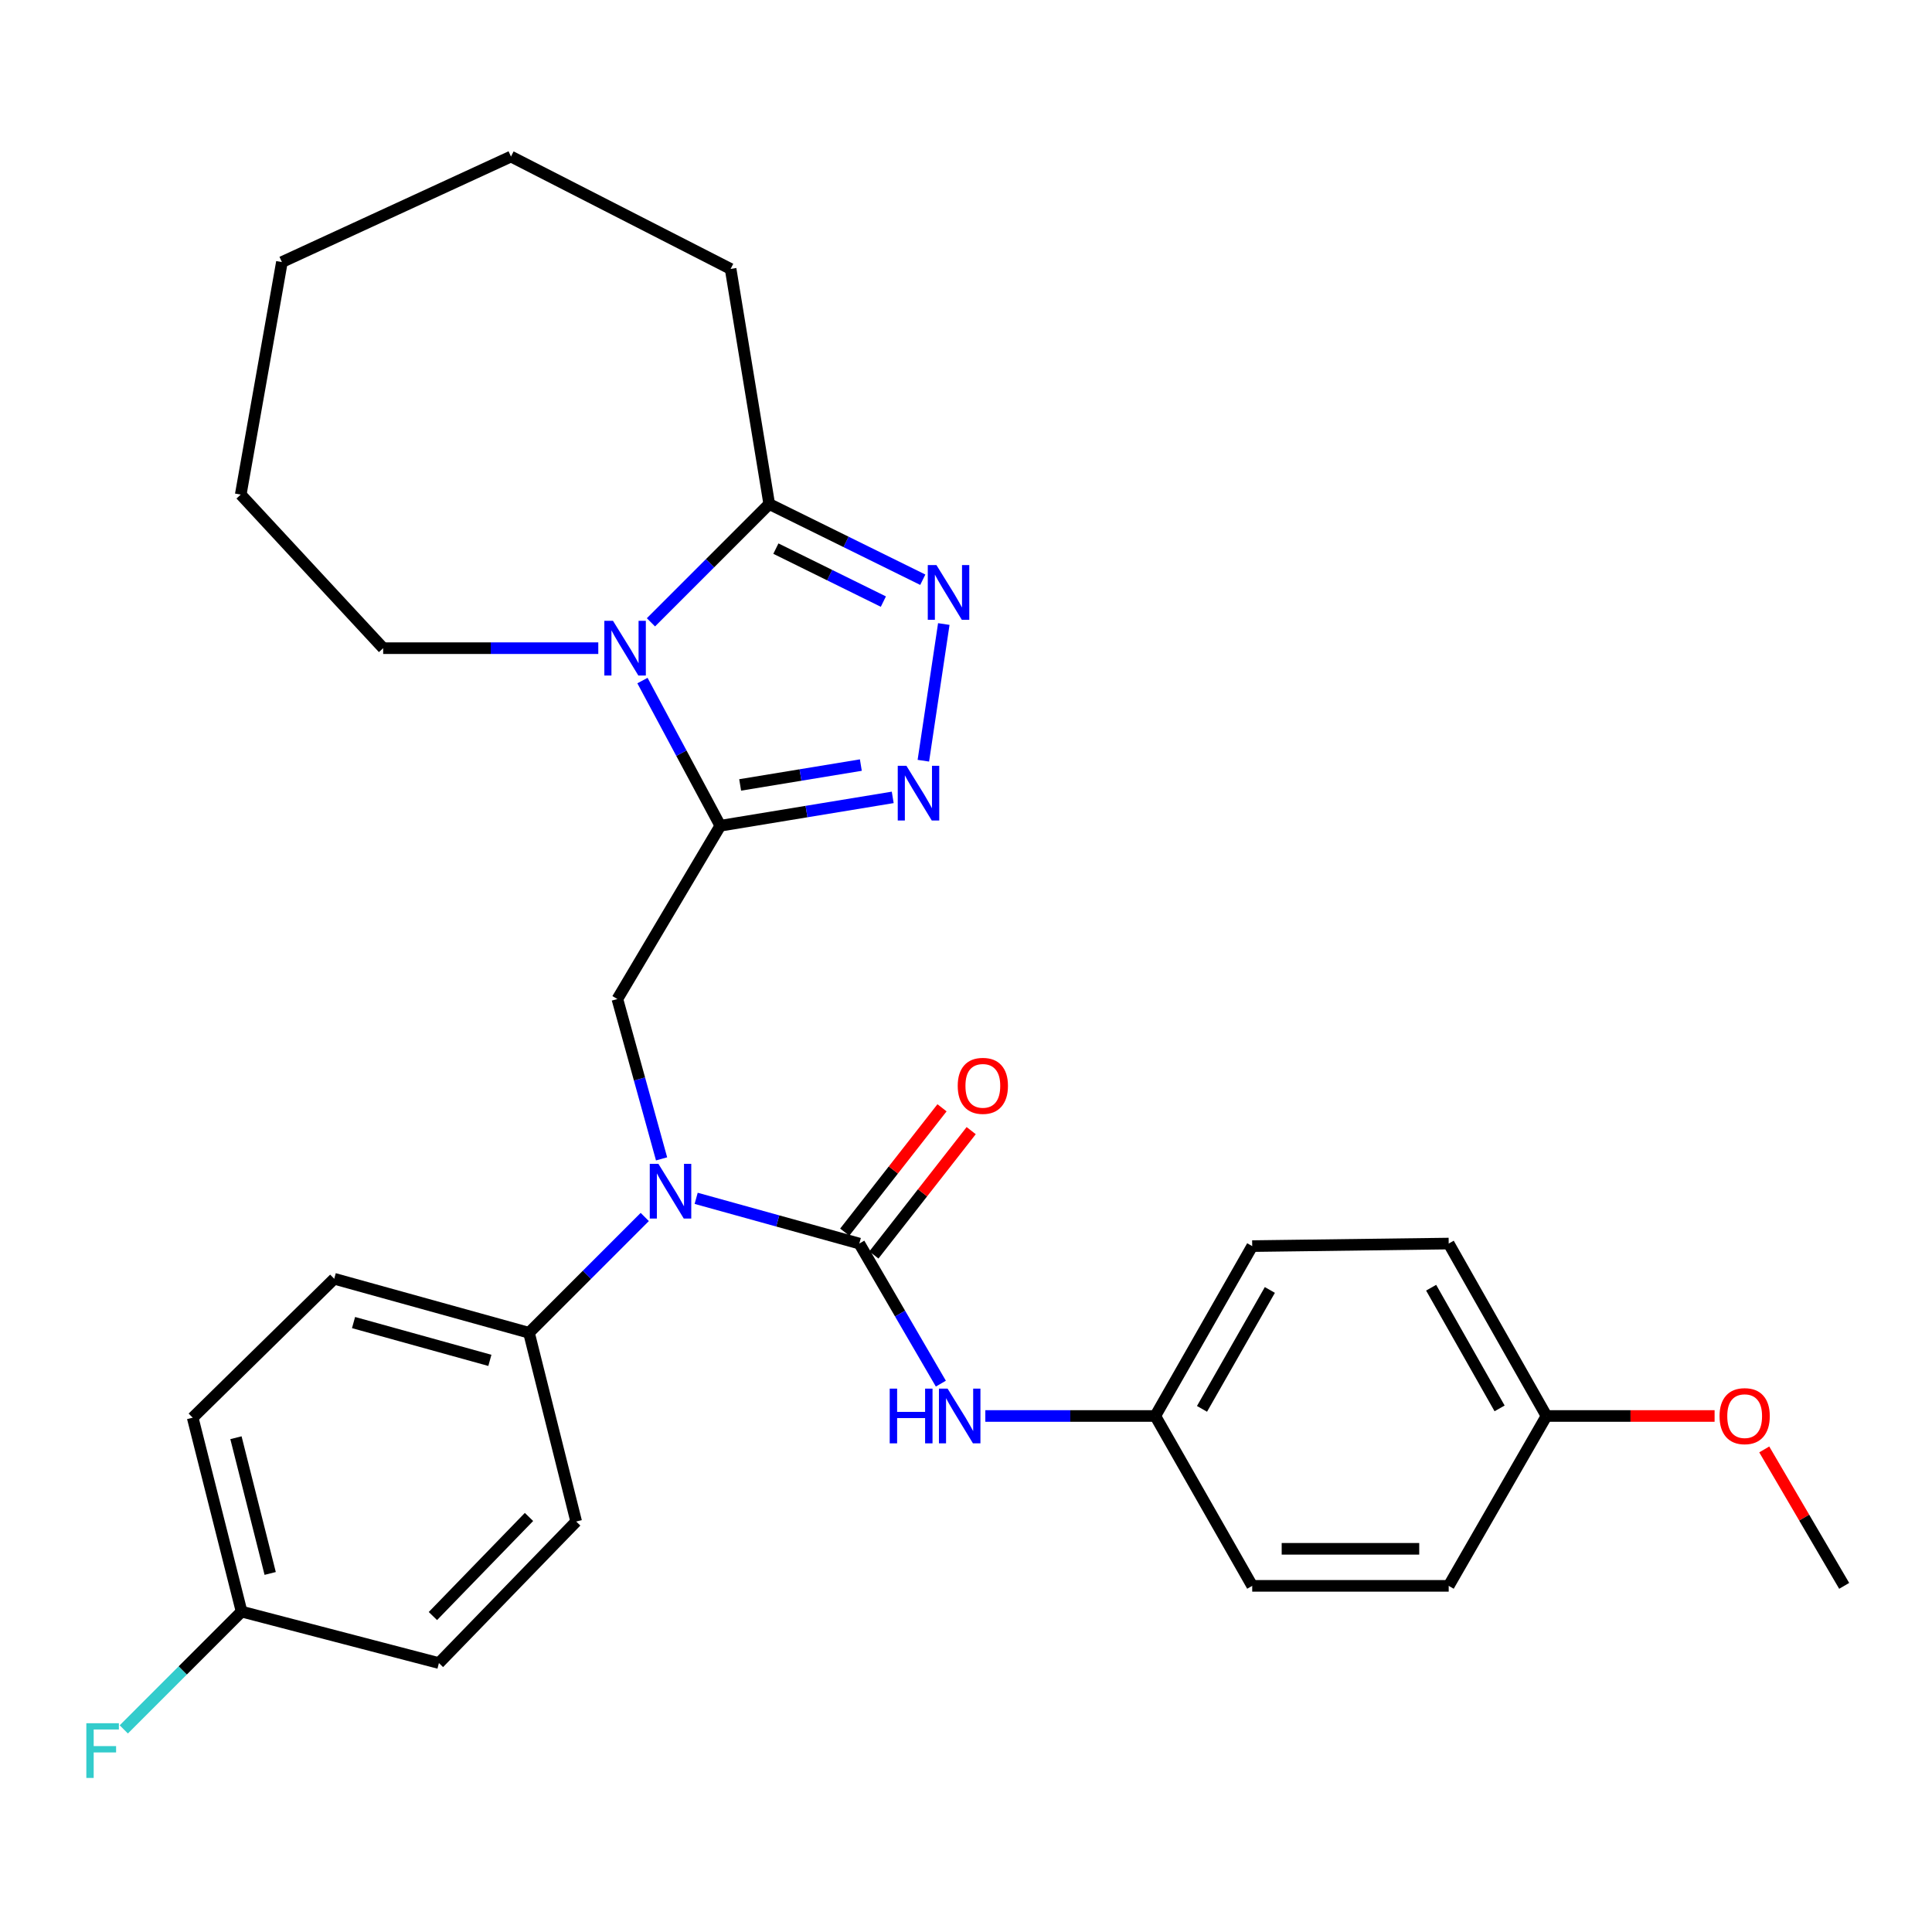 <?xml version='1.0' encoding='iso-8859-1'?>
<svg version='1.1' baseProfile='full'
              xmlns='http://www.w3.org/2000/svg'
                      xmlns:rdkit='http://www.rdkit.org/xml'
                      xmlns:xlink='http://www.w3.org/1999/xlink'
                  xml:space='preserve'
width='1000px' height='1000px' viewBox='0 0 1000 1000'>
<!-- END OF HEADER -->
<rect style='opacity:1.0;fill:#FFFFFF;stroke:none' width='1000' height='1000' x='0' y='0'> </rect>
<path class='bond-0' d='M 372.828,427.404 L 352.682,389.833' style='fill:none;fill-rule:evenodd;stroke:#000000;stroke-width:6px;stroke-linecap:butt;stroke-linejoin:miter;stroke-opacity:1' />
<path class='bond-0' d='M 352.682,389.833 L 332.535,352.261' style='fill:none;fill-rule:evenodd;stroke:#0000FF;stroke-width:6px;stroke-linecap:butt;stroke-linejoin:miter;stroke-opacity:1' />
<path class='bond-1' d='M 372.828,427.404 L 417.451,420.064' style='fill:none;fill-rule:evenodd;stroke:#000000;stroke-width:6px;stroke-linecap:butt;stroke-linejoin:miter;stroke-opacity:1' />
<path class='bond-1' d='M 417.451,420.064 L 462.074,412.723' style='fill:none;fill-rule:evenodd;stroke:#0000FF;stroke-width:6px;stroke-linecap:butt;stroke-linejoin:miter;stroke-opacity:1' />
<path class='bond-1' d='M 383.102,406.28 L 414.338,401.141' style='fill:none;fill-rule:evenodd;stroke:#000000;stroke-width:6px;stroke-linecap:butt;stroke-linejoin:miter;stroke-opacity:1' />
<path class='bond-1' d='M 414.338,401.141 L 445.575,396.003' style='fill:none;fill-rule:evenodd;stroke:#0000FF;stroke-width:6px;stroke-linecap:butt;stroke-linejoin:miter;stroke-opacity:1' />
<path class='bond-6' d='M 372.828,427.404 L 319.559,517.098' style='fill:none;fill-rule:evenodd;stroke:#000000;stroke-width:6px;stroke-linecap:butt;stroke-linejoin:miter;stroke-opacity:1' />
<path class='bond-5' d='M 336.922,322.116 L 367.537,291.501' style='fill:none;fill-rule:evenodd;stroke:#0000FF;stroke-width:6px;stroke-linecap:butt;stroke-linejoin:miter;stroke-opacity:1' />
<path class='bond-5' d='M 367.537,291.501 L 398.152,260.886' style='fill:none;fill-rule:evenodd;stroke:#000000;stroke-width:6px;stroke-linecap:butt;stroke-linejoin:miter;stroke-opacity:1' />
<path class='bond-13' d='M 309.674,335.494 L 254.002,335.494' style='fill:none;fill-rule:evenodd;stroke:#0000FF;stroke-width:6px;stroke-linecap:butt;stroke-linejoin:miter;stroke-opacity:1' />
<path class='bond-13' d='M 254.002,335.494 L 198.33,335.494' style='fill:none;fill-rule:evenodd;stroke:#000000;stroke-width:6px;stroke-linecap:butt;stroke-linejoin:miter;stroke-opacity:1' />
<path class='bond-3' d='M 477.925,393.742 L 488.509,322.995' style='fill:none;fill-rule:evenodd;stroke:#0000FF;stroke-width:6px;stroke-linecap:butt;stroke-linejoin:miter;stroke-opacity:1' />
<path class='bond-2' d='M 444.773,643.665 L 402.552,631.959' style='fill:none;fill-rule:evenodd;stroke:#000000;stroke-width:6px;stroke-linecap:butt;stroke-linejoin:miter;stroke-opacity:1' />
<path class='bond-2' d='M 402.552,631.959 L 360.332,620.253' style='fill:none;fill-rule:evenodd;stroke:#0000FF;stroke-width:6px;stroke-linecap:butt;stroke-linejoin:miter;stroke-opacity:1' />
<path class='bond-7' d='M 444.773,643.665 L 465.879,679.918' style='fill:none;fill-rule:evenodd;stroke:#000000;stroke-width:6px;stroke-linecap:butt;stroke-linejoin:miter;stroke-opacity:1' />
<path class='bond-7' d='M 465.879,679.918 L 486.985,716.17' style='fill:none;fill-rule:evenodd;stroke:#0000FF;stroke-width:6px;stroke-linecap:butt;stroke-linejoin:miter;stroke-opacity:1' />
<path class='bond-9' d='M 452.324,649.574 L 477.506,617.394' style='fill:none;fill-rule:evenodd;stroke:#000000;stroke-width:6px;stroke-linecap:butt;stroke-linejoin:miter;stroke-opacity:1' />
<path class='bond-9' d='M 477.506,617.394 L 502.688,585.214' style='fill:none;fill-rule:evenodd;stroke:#FF0000;stroke-width:6px;stroke-linecap:butt;stroke-linejoin:miter;stroke-opacity:1' />
<path class='bond-9' d='M 437.222,637.756 L 462.404,605.576' style='fill:none;fill-rule:evenodd;stroke:#000000;stroke-width:6px;stroke-linecap:butt;stroke-linejoin:miter;stroke-opacity:1' />
<path class='bond-9' d='M 462.404,605.576 L 487.586,573.396' style='fill:none;fill-rule:evenodd;stroke:#FF0000;stroke-width:6px;stroke-linecap:butt;stroke-linejoin:miter;stroke-opacity:1' />
<path class='bond-29' d='M 477.631,300.064 L 437.891,280.475' style='fill:none;fill-rule:evenodd;stroke:#0000FF;stroke-width:6px;stroke-linecap:butt;stroke-linejoin:miter;stroke-opacity:1' />
<path class='bond-29' d='M 437.891,280.475 L 398.152,260.886' style='fill:none;fill-rule:evenodd;stroke:#000000;stroke-width:6px;stroke-linecap:butt;stroke-linejoin:miter;stroke-opacity:1' />
<path class='bond-29' d='M 457.23,311.388 L 429.413,297.675' style='fill:none;fill-rule:evenodd;stroke:#0000FF;stroke-width:6px;stroke-linecap:butt;stroke-linejoin:miter;stroke-opacity:1' />
<path class='bond-29' d='M 429.413,297.675 L 401.595,283.963' style='fill:none;fill-rule:evenodd;stroke:#000000;stroke-width:6px;stroke-linecap:butt;stroke-linejoin:miter;stroke-opacity:1' />
<path class='bond-4' d='M 342.429,599.832 L 330.994,558.465' style='fill:none;fill-rule:evenodd;stroke:#0000FF;stroke-width:6px;stroke-linecap:butt;stroke-linejoin:miter;stroke-opacity:1' />
<path class='bond-4' d='M 330.994,558.465 L 319.559,517.098' style='fill:none;fill-rule:evenodd;stroke:#000000;stroke-width:6px;stroke-linecap:butt;stroke-linejoin:miter;stroke-opacity:1' />
<path class='bond-8' d='M 333.727,629.905 L 303.764,659.872' style='fill:none;fill-rule:evenodd;stroke:#0000FF;stroke-width:6px;stroke-linecap:butt;stroke-linejoin:miter;stroke-opacity:1' />
<path class='bond-8' d='M 303.764,659.872 L 273.801,689.839' style='fill:none;fill-rule:evenodd;stroke:#000000;stroke-width:6px;stroke-linecap:butt;stroke-linejoin:miter;stroke-opacity:1' />
<path class='bond-23' d='M 398.152,260.886 L 378.166,139.198' style='fill:none;fill-rule:evenodd;stroke:#000000;stroke-width:6px;stroke-linecap:butt;stroke-linejoin:miter;stroke-opacity:1' />
<path class='bond-10' d='M 510.003,732.912 L 553.989,732.912' style='fill:none;fill-rule:evenodd;stroke:#0000FF;stroke-width:6px;stroke-linecap:butt;stroke-linejoin:miter;stroke-opacity:1' />
<path class='bond-10' d='M 553.989,732.912 L 597.974,732.912' style='fill:none;fill-rule:evenodd;stroke:#000000;stroke-width:6px;stroke-linecap:butt;stroke-linejoin:miter;stroke-opacity:1' />
<path class='bond-11' d='M 273.801,689.839 L 172.995,661.883' style='fill:none;fill-rule:evenodd;stroke:#000000;stroke-width:6px;stroke-linecap:butt;stroke-linejoin:miter;stroke-opacity:1' />
<path class='bond-11' d='M 253.556,704.125 L 182.992,684.556' style='fill:none;fill-rule:evenodd;stroke:#000000;stroke-width:6px;stroke-linecap:butt;stroke-linejoin:miter;stroke-opacity:1' />
<path class='bond-12' d='M 273.801,689.839 L 298.231,787.534' style='fill:none;fill-rule:evenodd;stroke:#000000;stroke-width:6px;stroke-linecap:butt;stroke-linejoin:miter;stroke-opacity:1' />
<path class='bond-19' d='M 597.974,732.912 L 648.143,820.837' style='fill:none;fill-rule:evenodd;stroke:#000000;stroke-width:6px;stroke-linecap:butt;stroke-linejoin:miter;stroke-opacity:1' />
<path class='bond-20' d='M 597.974,732.912 L 648.143,644.986' style='fill:none;fill-rule:evenodd;stroke:#000000;stroke-width:6px;stroke-linecap:butt;stroke-linejoin:miter;stroke-opacity:1' />
<path class='bond-20' d='M 622.156,729.227 L 657.274,667.679' style='fill:none;fill-rule:evenodd;stroke:#000000;stroke-width:6px;stroke-linecap:butt;stroke-linejoin:miter;stroke-opacity:1' />
<path class='bond-16' d='M 172.995,661.883 L 99.74,733.796' style='fill:none;fill-rule:evenodd;stroke:#000000;stroke-width:6px;stroke-linecap:butt;stroke-linejoin:miter;stroke-opacity:1' />
<path class='bond-17' d='M 298.231,787.534 L 227.181,860.8' style='fill:none;fill-rule:evenodd;stroke:#000000;stroke-width:6px;stroke-linecap:butt;stroke-linejoin:miter;stroke-opacity:1' />
<path class='bond-17' d='M 273.806,785.173 L 224.071,836.459' style='fill:none;fill-rule:evenodd;stroke:#000000;stroke-width:6px;stroke-linecap:butt;stroke-linejoin:miter;stroke-opacity:1' />
<path class='bond-26' d='M 198.33,335.494 L 124.606,255.996' style='fill:none;fill-rule:evenodd;stroke:#000000;stroke-width:6px;stroke-linecap:butt;stroke-linejoin:miter;stroke-opacity:1' />
<path class='bond-14' d='M 125.043,834.155 L 227.181,860.8' style='fill:none;fill-rule:evenodd;stroke:#000000;stroke-width:6px;stroke-linecap:butt;stroke-linejoin:miter;stroke-opacity:1' />
<path class='bond-18' d='M 125.043,834.155 L 94.557,864.644' style='fill:none;fill-rule:evenodd;stroke:#000000;stroke-width:6px;stroke-linecap:butt;stroke-linejoin:miter;stroke-opacity:1' />
<path class='bond-18' d='M 94.557,864.644 L 64.072,895.134' style='fill:none;fill-rule:evenodd;stroke:#33CCCC;stroke-width:6px;stroke-linecap:butt;stroke-linejoin:miter;stroke-opacity:1' />
<path class='bond-31' d='M 125.043,834.155 L 99.74,733.796' style='fill:none;fill-rule:evenodd;stroke:#000000;stroke-width:6px;stroke-linecap:butt;stroke-linejoin:miter;stroke-opacity:1' />
<path class='bond-31' d='M 139.842,814.413 L 122.13,744.162' style='fill:none;fill-rule:evenodd;stroke:#000000;stroke-width:6px;stroke-linecap:butt;stroke-linejoin:miter;stroke-opacity:1' />
<path class='bond-15' d='M 800.46,732.912 L 749.844,643.665' style='fill:none;fill-rule:evenodd;stroke:#000000;stroke-width:6px;stroke-linecap:butt;stroke-linejoin:miter;stroke-opacity:1' />
<path class='bond-15' d='M 776.187,728.985 L 740.756,666.513' style='fill:none;fill-rule:evenodd;stroke:#000000;stroke-width:6px;stroke-linecap:butt;stroke-linejoin:miter;stroke-opacity:1' />
<path class='bond-24' d='M 800.46,732.912 L 843.965,732.912' style='fill:none;fill-rule:evenodd;stroke:#000000;stroke-width:6px;stroke-linecap:butt;stroke-linejoin:miter;stroke-opacity:1' />
<path class='bond-24' d='M 843.965,732.912 L 887.47,732.912' style='fill:none;fill-rule:evenodd;stroke:#FF0000;stroke-width:6px;stroke-linecap:butt;stroke-linejoin:miter;stroke-opacity:1' />
<path class='bond-32' d='M 800.46,732.912 L 749.844,820.837' style='fill:none;fill-rule:evenodd;stroke:#000000;stroke-width:6px;stroke-linecap:butt;stroke-linejoin:miter;stroke-opacity:1' />
<path class='bond-22' d='M 648.143,820.837 L 749.844,820.837' style='fill:none;fill-rule:evenodd;stroke:#000000;stroke-width:6px;stroke-linecap:butt;stroke-linejoin:miter;stroke-opacity:1' />
<path class='bond-22' d='M 663.398,801.661 L 734.589,801.661' style='fill:none;fill-rule:evenodd;stroke:#000000;stroke-width:6px;stroke-linecap:butt;stroke-linejoin:miter;stroke-opacity:1' />
<path class='bond-21' d='M 648.143,644.986 L 749.844,643.665' style='fill:none;fill-rule:evenodd;stroke:#000000;stroke-width:6px;stroke-linecap:butt;stroke-linejoin:miter;stroke-opacity:1' />
<path class='bond-27' d='M 378.166,139.198 L 264.479,81.029' style='fill:none;fill-rule:evenodd;stroke:#000000;stroke-width:6px;stroke-linecap:butt;stroke-linejoin:miter;stroke-opacity:1' />
<path class='bond-25' d='M 913.174,750.219 L 933.86,785.528' style='fill:none;fill-rule:evenodd;stroke:#FF0000;stroke-width:6px;stroke-linecap:butt;stroke-linejoin:miter;stroke-opacity:1' />
<path class='bond-25' d='M 933.86,785.528 L 954.545,820.837' style='fill:none;fill-rule:evenodd;stroke:#000000;stroke-width:6px;stroke-linecap:butt;stroke-linejoin:miter;stroke-opacity:1' />
<path class='bond-28' d='M 124.606,255.996 L 145.914,135.651' style='fill:none;fill-rule:evenodd;stroke:#000000;stroke-width:6px;stroke-linecap:butt;stroke-linejoin:miter;stroke-opacity:1' />
<path class='bond-30' d='M 264.479,81.029 L 145.914,135.651' style='fill:none;fill-rule:evenodd;stroke:#000000;stroke-width:6px;stroke-linecap:butt;stroke-linejoin:miter;stroke-opacity:1' />
<path  class='atom-1' d='M 317.284 321.334
L 326.564 336.334
Q 327.484 337.814, 328.964 340.494
Q 330.444 343.174, 330.524 343.334
L 330.524 321.334
L 334.284 321.334
L 334.284 349.654
L 330.404 349.654
L 320.444 333.254
Q 319.284 331.334, 318.044 329.134
Q 316.844 326.934, 316.484 326.254
L 316.484 349.654
L 312.804 349.654
L 312.804 321.334
L 317.284 321.334
' fill='#0000FF'/>
<path  class='atom-2' d='M 469.153 396.369
L 478.433 411.369
Q 479.353 412.849, 480.833 415.529
Q 482.313 418.209, 482.393 418.369
L 482.393 396.369
L 486.153 396.369
L 486.153 424.689
L 482.273 424.689
L 472.313 408.289
Q 471.153 406.369, 469.913 404.169
Q 468.713 401.969, 468.353 401.289
L 468.353 424.689
L 464.673 424.689
L 464.673 396.369
L 469.153 396.369
' fill='#0000FF'/>
<path  class='atom-4' d='M 484.697 292.473
L 493.977 307.473
Q 494.897 308.953, 496.377 311.633
Q 497.857 314.313, 497.937 314.473
L 497.937 292.473
L 501.697 292.473
L 501.697 320.793
L 497.817 320.793
L 487.857 304.393
Q 486.697 302.473, 485.457 300.273
Q 484.257 298.073, 483.897 297.393
L 483.897 320.793
L 480.217 320.793
L 480.217 292.473
L 484.697 292.473
' fill='#0000FF'/>
<path  class='atom-5' d='M 340.797 602.413
L 350.077 617.413
Q 350.997 618.893, 352.477 621.573
Q 353.957 624.253, 354.037 624.413
L 354.037 602.413
L 357.797 602.413
L 357.797 630.733
L 353.917 630.733
L 343.957 614.333
Q 342.797 612.413, 341.557 610.213
Q 340.357 608.013, 339.997 607.333
L 339.997 630.733
L 336.317 630.733
L 336.317 602.413
L 340.797 602.413
' fill='#0000FF'/>
<path  class='atom-8' d='M 460.512 718.752
L 464.352 718.752
L 464.352 730.792
L 478.832 730.792
L 478.832 718.752
L 482.672 718.752
L 482.672 747.072
L 478.832 747.072
L 478.832 733.992
L 464.352 733.992
L 464.352 747.072
L 460.512 747.072
L 460.512 718.752
' fill='#0000FF'/>
<path  class='atom-8' d='M 490.472 718.752
L 499.752 733.752
Q 500.672 735.232, 502.152 737.912
Q 503.632 740.592, 503.712 740.752
L 503.712 718.752
L 507.472 718.752
L 507.472 747.072
L 503.592 747.072
L 493.632 730.672
Q 492.472 728.752, 491.232 726.552
Q 490.032 724.352, 489.672 723.672
L 489.672 747.072
L 485.992 747.072
L 485.992 718.752
L 490.472 718.752
' fill='#0000FF'/>
<path  class='atom-10' d='M 495.717 562.031
Q 495.717 555.231, 499.077 551.431
Q 502.437 547.631, 508.717 547.631
Q 514.997 547.631, 518.357 551.431
Q 521.717 555.231, 521.717 562.031
Q 521.717 568.911, 518.317 572.831
Q 514.917 576.711, 508.717 576.711
Q 502.477 576.711, 499.077 572.831
Q 495.717 568.951, 495.717 562.031
M 508.717 573.511
Q 513.037 573.511, 515.357 570.631
Q 517.717 567.711, 517.717 562.031
Q 517.717 556.471, 515.357 553.671
Q 513.037 550.831, 508.717 550.831
Q 504.397 550.831, 502.037 553.631
Q 499.717 556.431, 499.717 562.031
Q 499.717 567.751, 502.037 570.631
Q 504.397 573.511, 508.717 573.511
' fill='#FF0000'/>
<path  class='atom-19' d='M 44.689 891.939
L 61.529 891.939
L 61.529 895.179
L 48.489 895.179
L 48.489 903.779
L 60.089 903.779
L 60.089 907.059
L 48.489 907.059
L 48.489 920.259
L 44.689 920.259
L 44.689 891.939
' fill='#33CCCC'/>
<path  class='atom-25' d='M 890.034 732.992
Q 890.034 726.192, 893.394 722.392
Q 896.754 718.592, 903.034 718.592
Q 909.314 718.592, 912.674 722.392
Q 916.034 726.192, 916.034 732.992
Q 916.034 739.872, 912.634 743.792
Q 909.234 747.672, 903.034 747.672
Q 896.794 747.672, 893.394 743.792
Q 890.034 739.912, 890.034 732.992
M 903.034 744.472
Q 907.354 744.472, 909.674 741.592
Q 912.034 738.672, 912.034 732.992
Q 912.034 727.432, 909.674 724.632
Q 907.354 721.792, 903.034 721.792
Q 898.714 721.792, 896.354 724.592
Q 894.034 727.392, 894.034 732.992
Q 894.034 738.712, 896.354 741.592
Q 898.714 744.472, 903.034 744.472
' fill='#FF0000'/>
</svg>
